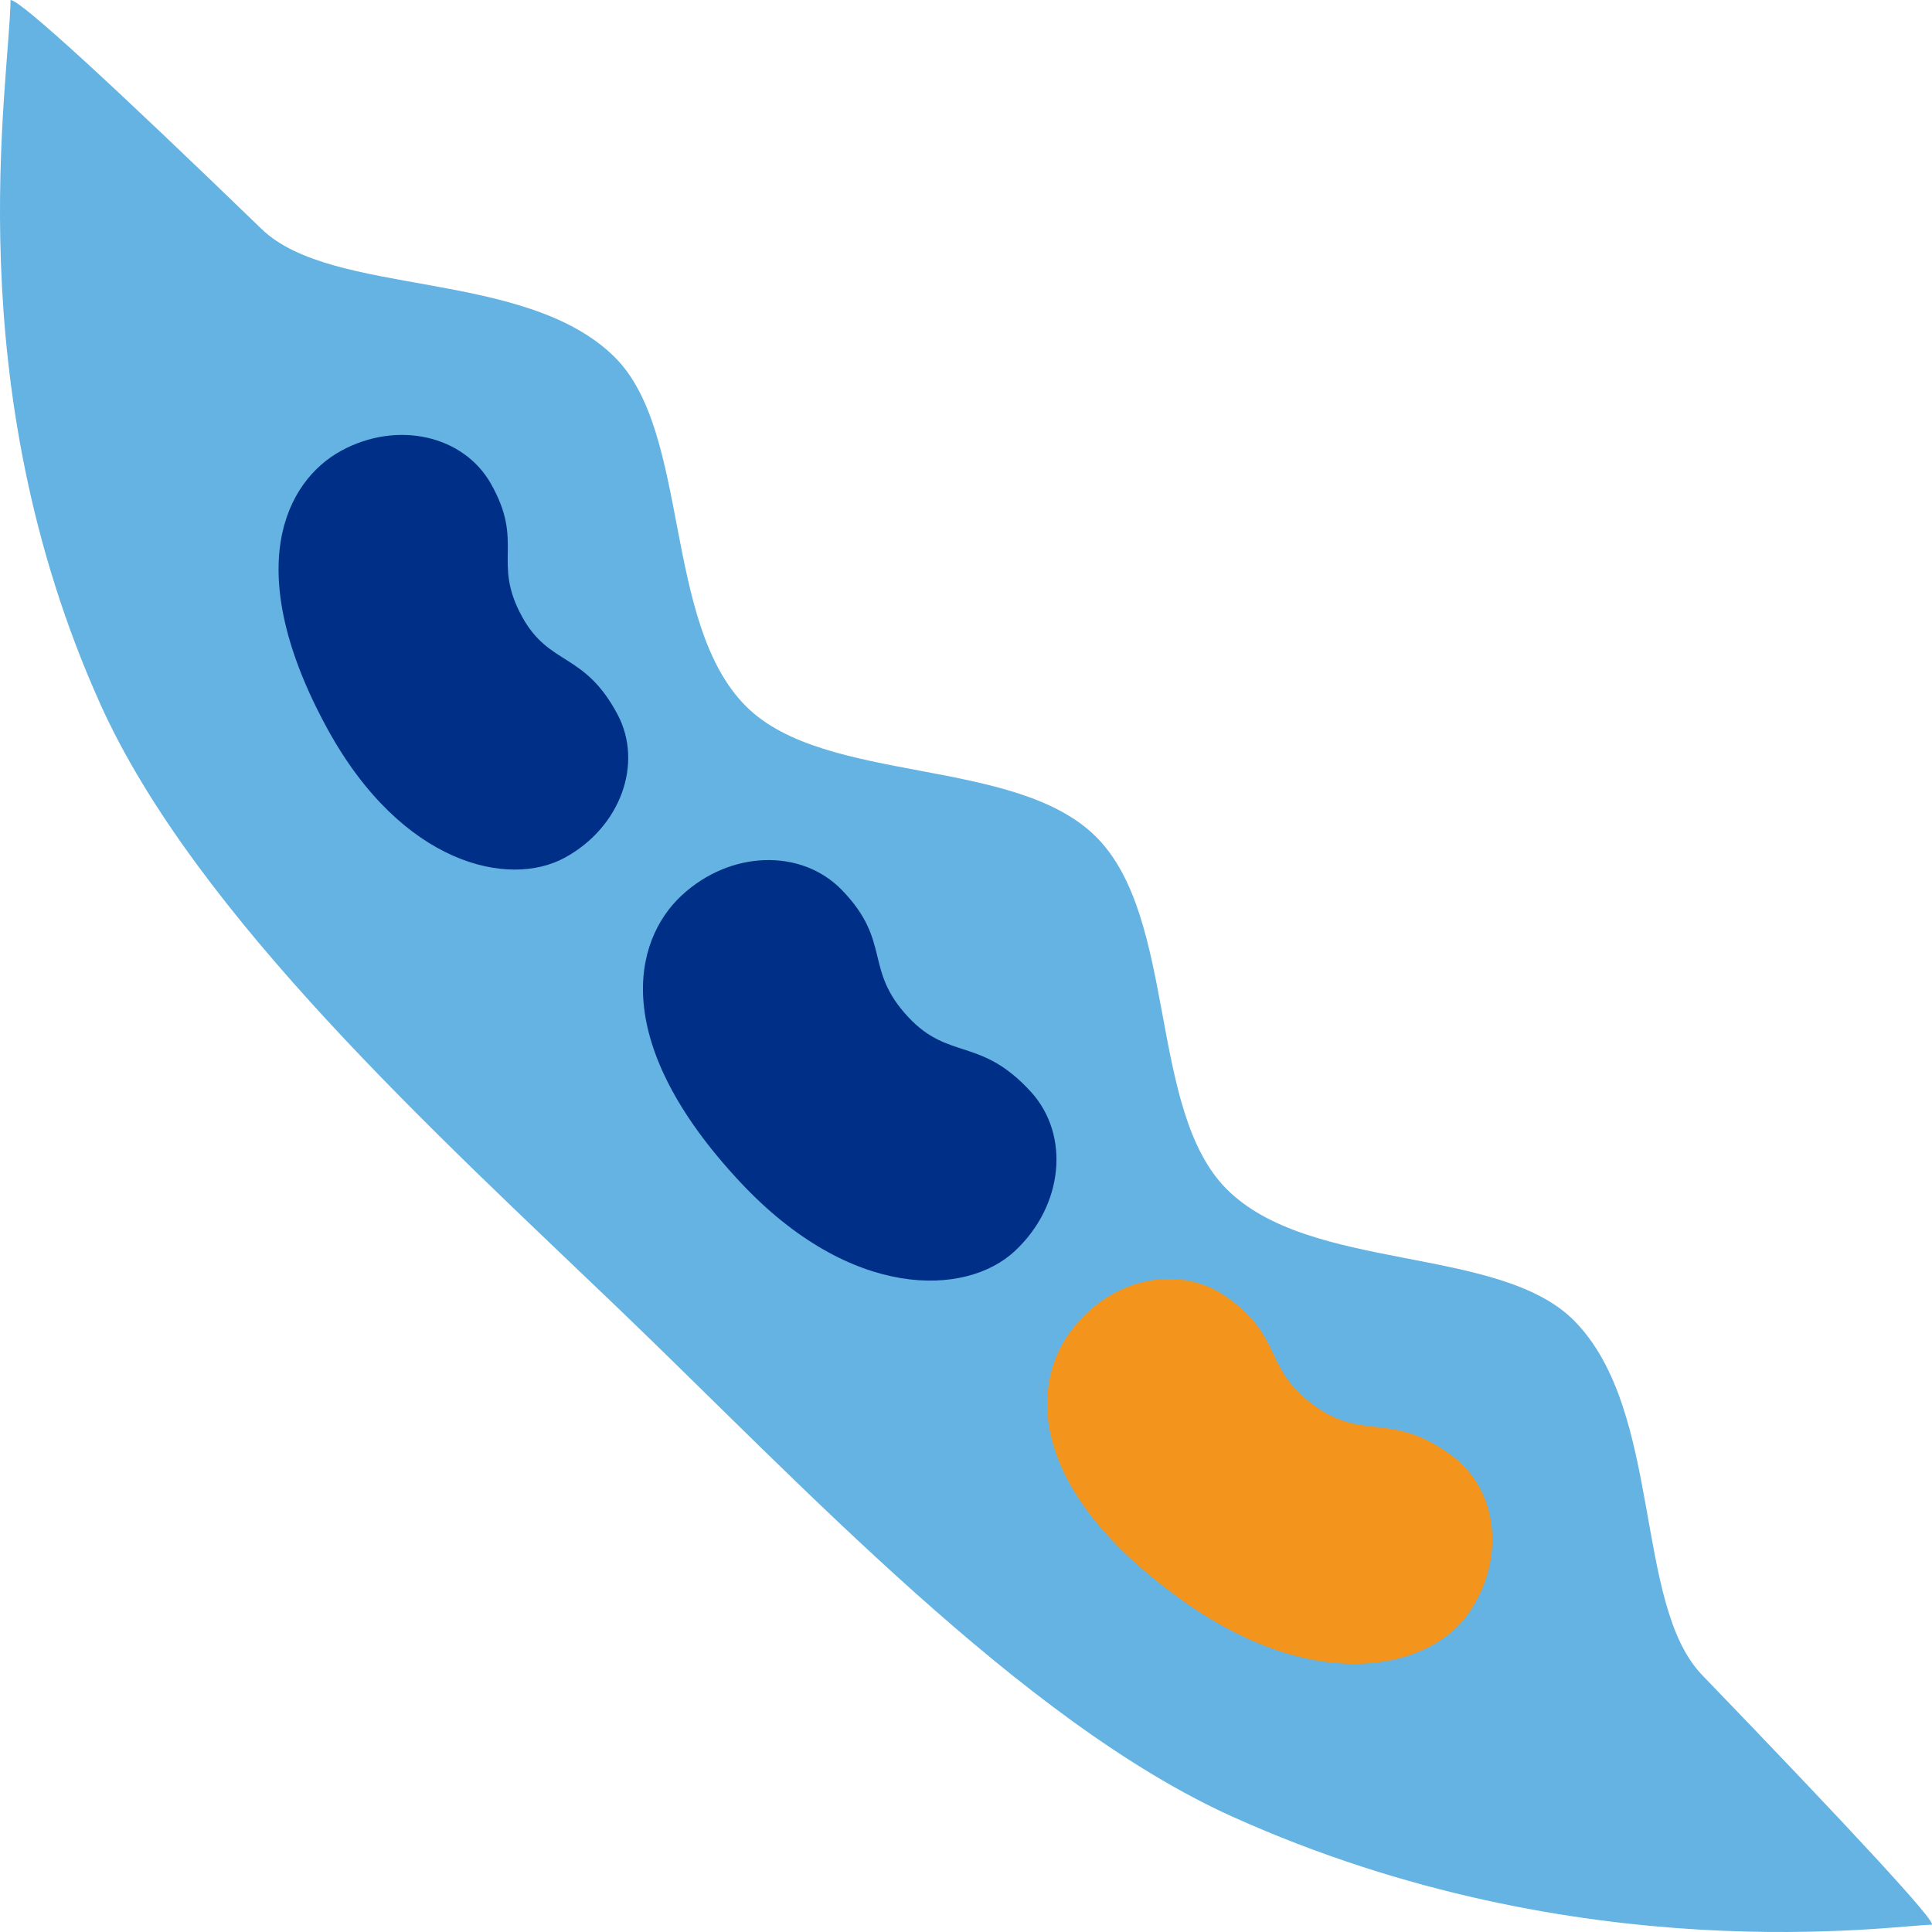 <?xml version="1.0" encoding="UTF-8" standalone="no"?>
<svg width="120px" height="120px" viewBox="0 0 120 120" version="1.1" xmlns="http://www.w3.org/2000/svg" xmlns:xlink="http://www.w3.org/1999/xlink" xmlns:sketch="http://www.bohemiancoding.com/sketch/ns">
    <!-- Generator: Sketch 3.2.2 (9983) - http://www.bohemiancoding.com/sketch -->
    <title>usa.icon.45</title>
    <desc>Created with Sketch.</desc>
    <defs></defs>
    <g id="Usana" stroke="none" stroke-width="1" fill="none" fill-rule="evenodd" sketch:type="MSPage">
        <g id="usa.icon.45" sketch:type="MSArtboardGroup">
            <g id="Shape-+-Path-+-Path" sketch:type="MSLayerGroup">
                <path d="M16.243,14.22 C20.648,18.481 32.593,16.669 38.164,22.166 C42.901,26.839 41.139,38.689 46.347,43.88 C51.24,48.758 63.083,46.957 68.1,51.997 C73.117,57.036 71.306,68.916 76.163,73.831 C81.331,79.061 93.147,77.307 97.803,82.06 C103.28,87.652 101.467,99.626 105.72,104.037 C114.808,113.463 120.463,119.549 119.97,119.549 C117.836,119.549 98.224,122.597 76.559,112.841 C63.475,106.949 49.641,92.047 38.458,81.317 C27.246,70.559 12.141,56.865 6.231,43.73 C-2.733,23.804 0.59,5.162 0.655,0 C1.282,0 7.262,5.534 16.243,14.22 Z" id="Shape" fill="#64B3E3" sketch:type="MSShapeGroup"></path>
                <path d="M64.041,67.825 C60.91,64.389 58.961,65.89 56.426,63.186 C53.616,60.186 55.41,58.513 52.3,55.29 C49.784,52.688 45.363,52.803 42.33,55.626 C39.3,58.449 37.867,64.768 45.997,73.446 C52.867,80.775 59.995,80.535 63.025,77.712 C66.062,74.892 66.474,70.505 64.041,67.825 Z M32.426,38.302 C30.539,34.862 32.595,33.746 30.487,30.039 C28.786,27.038 24.674,26.102 21.199,27.994 C17.727,29.883 14.911,35.378 20.364,45.318 C24.973,53.705 31.606,55.171 35.075,53.275 C38.547,51.387 39.967,47.423 38.361,44.383 C36.287,40.47 34.121,41.396 32.426,38.302 Z" id="Path" fill="#002F87" sketch:type="MSShapeGroup"></path>
                <path d="M73.624,99.537 C81.846,105.32 88.777,103.644 91.17,100.272 C93.563,96.9 93.072,92.514 90.142,90.382 C86.381,87.649 84.773,89.511 81.74,87.38 C78.373,85.008 79.787,83.013 76.087,80.489 C73.097,78.447 68.785,79.452 66.396,82.83 C64,86.212 63.89,92.684 73.624,99.537 L73.624,99.537 Z" id="Path" fill="#F3941D" sketch:type="MSShapeGroup"></path>
            </g>
        </g>
    </g>
</svg>